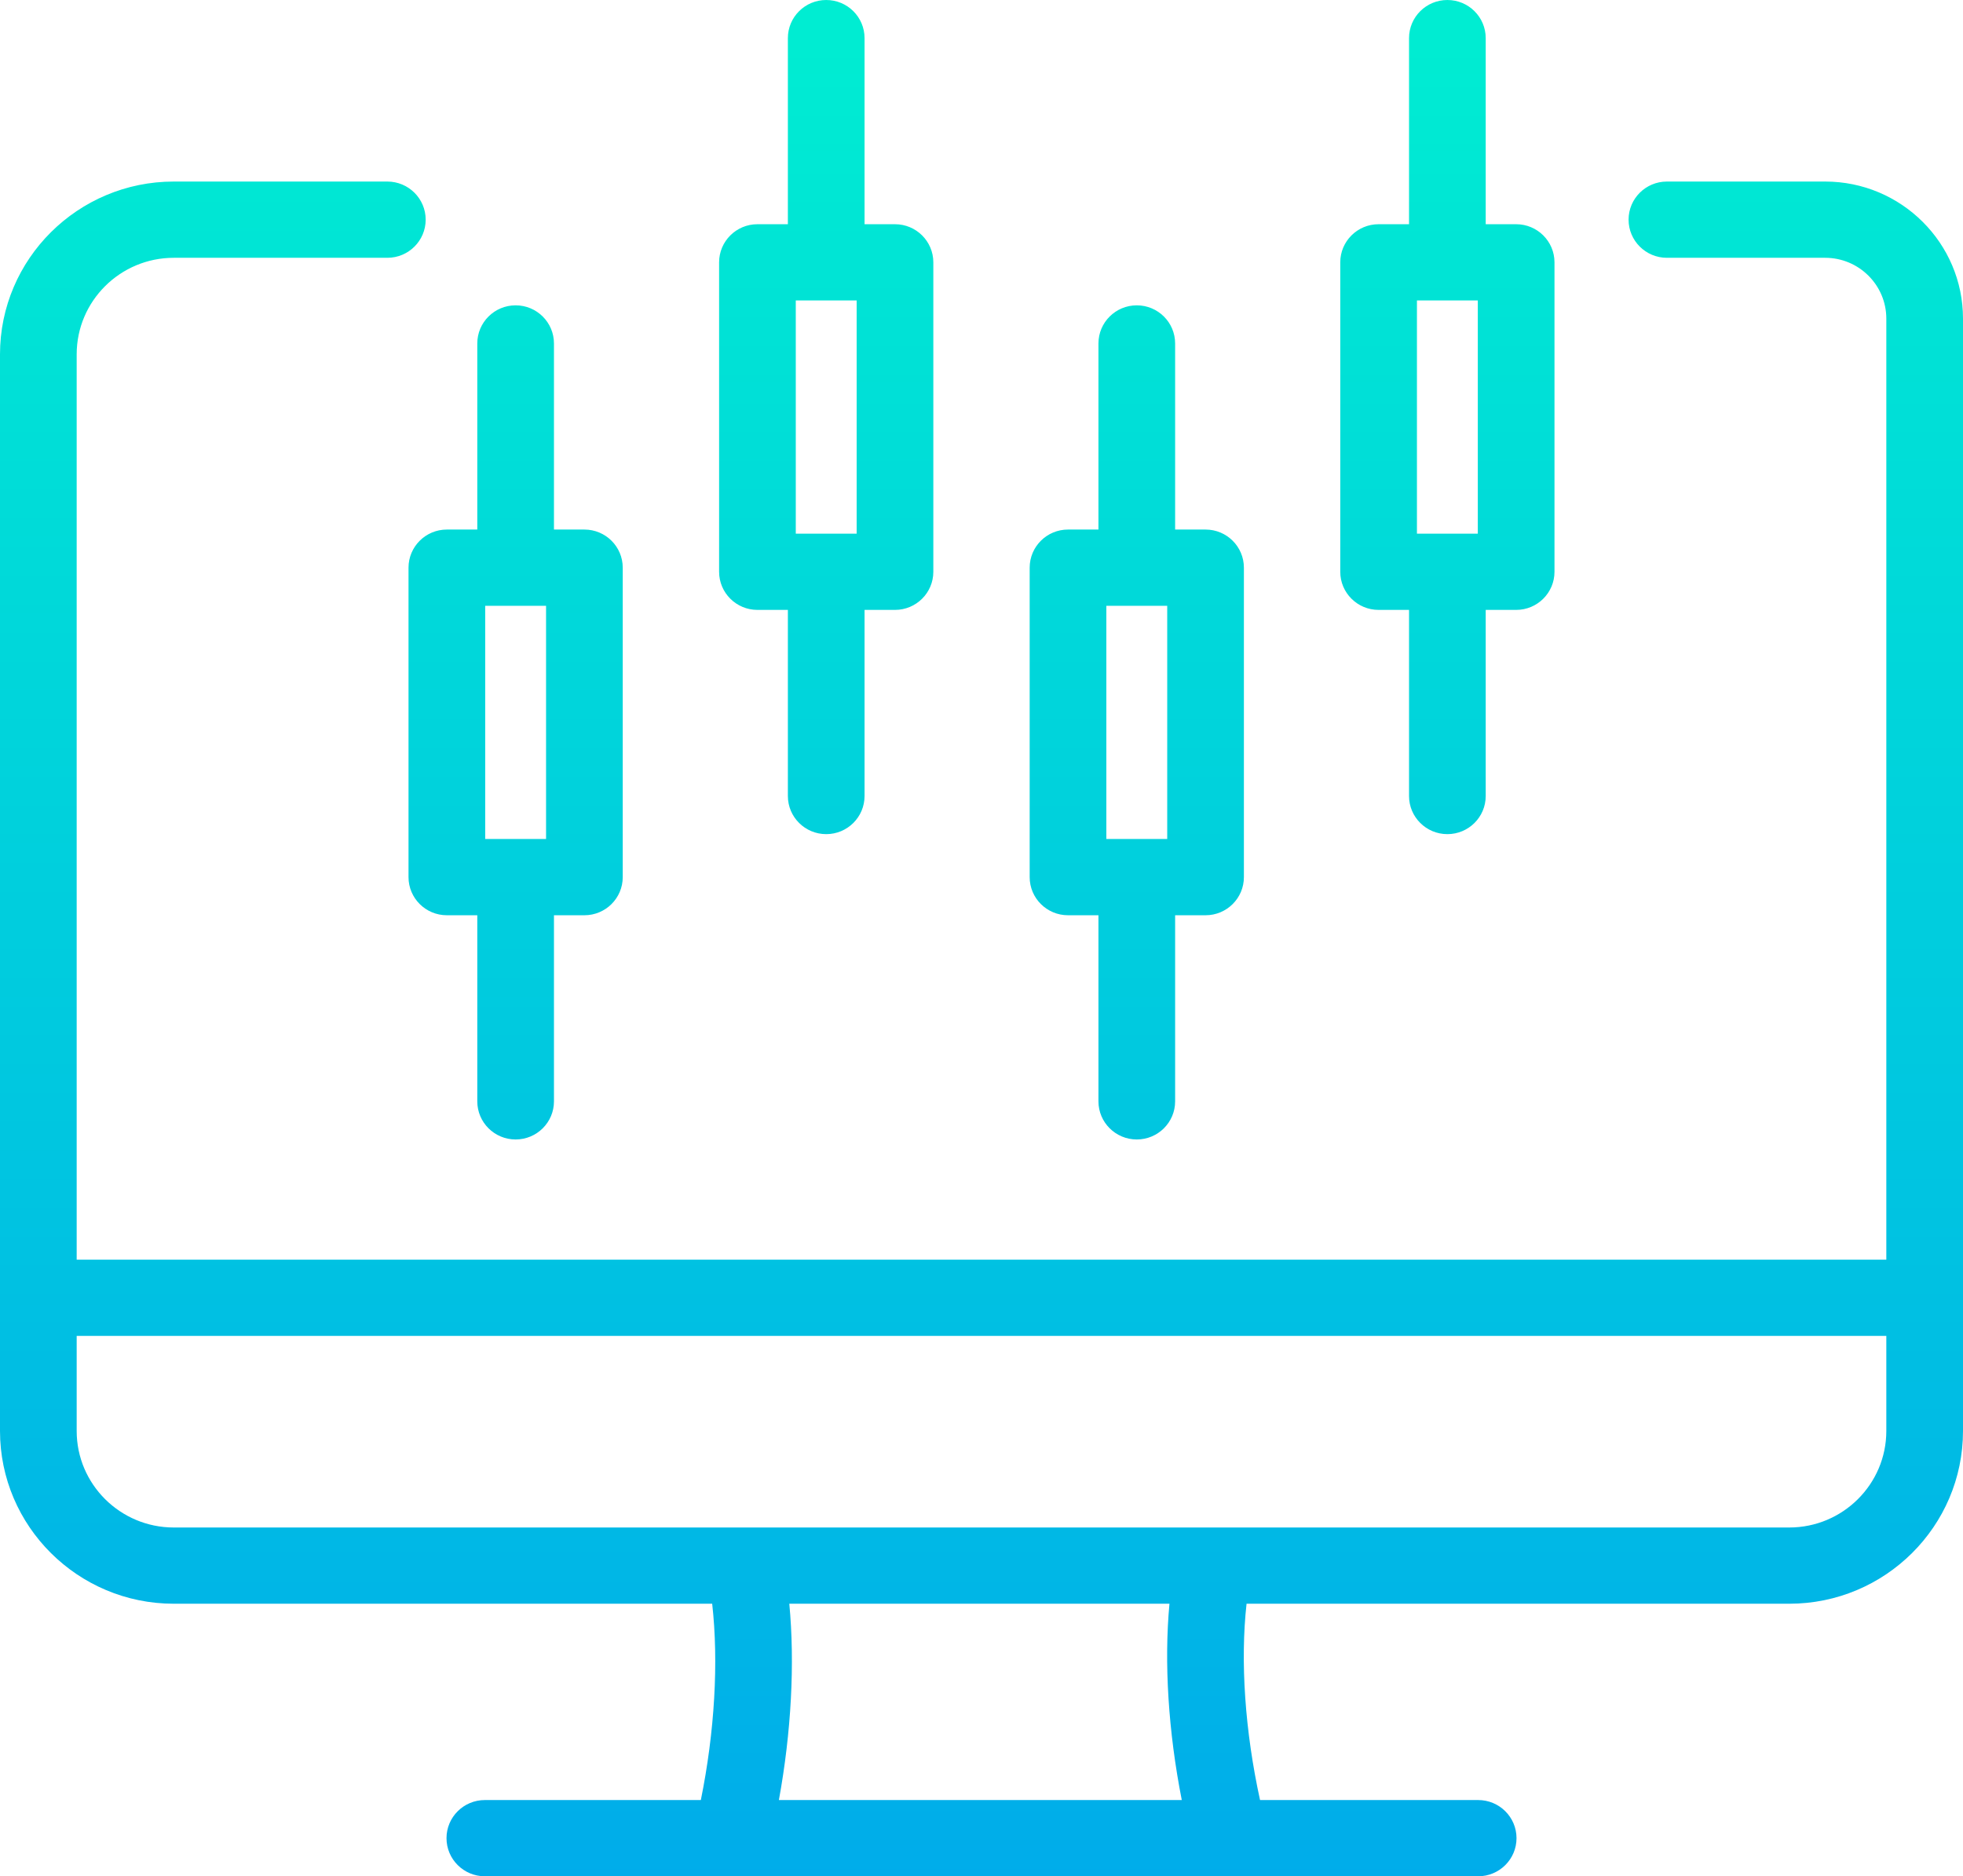 <svg width="113" height="108" viewBox="0 0 113 108" fill="none" xmlns="http://www.w3.org/2000/svg">
<path d="M79.359 35.106H81.111V45.819C81.111 47.03 82.099 48.013 83.318 48.013C84.537 48.013 85.525 47.03 85.525 45.819V35.106H87.277C88.496 35.106 89.484 34.124 89.484 32.912V15.101C89.484 13.889 88.496 12.906 87.277 12.906H85.525V2.194C85.525 0.982 84.537 0 83.318 0C82.099 0 81.111 0.982 81.111 2.194V12.906H79.359C78.14 12.906 77.152 13.889 77.152 15.101V32.912C77.152 34.124 78.14 35.106 79.359 35.106ZM81.566 17.295H85.07V30.718H81.566V17.295ZM61.48 52.682H63.232V63.394C63.232 64.605 64.22 65.588 65.439 65.588C66.658 65.588 67.646 64.605 67.646 63.394V52.682H69.398C70.617 52.682 71.605 51.699 71.605 50.487V32.676C71.605 31.464 70.617 30.481 69.398 30.481H67.646V19.77C67.646 18.558 66.658 17.575 65.439 17.575C64.22 17.575 63.232 18.558 63.232 19.77V30.481H61.48C60.261 30.481 59.273 31.464 59.273 32.676V50.487C59.273 51.699 60.261 52.682 61.48 52.682ZM63.687 34.87H67.191V48.293H63.687V34.87ZM43.602 35.106H45.354V45.819C45.354 47.03 46.342 48.013 47.561 48.013C48.78 48.013 49.768 47.03 49.768 45.819V35.106H51.52C52.739 35.106 53.727 34.124 53.727 32.912V15.101C53.727 13.889 52.739 12.906 51.52 12.906H49.768V2.194C49.768 0.982 48.78 0 47.561 0C46.342 0 45.354 0.982 45.354 2.194V12.906H43.602C42.383 12.906 41.395 13.889 41.395 15.101V32.912C41.395 34.124 42.383 35.106 43.602 35.106ZM45.809 17.295H49.313V30.718H45.809V17.295ZM23.516 32.676V50.487C23.516 51.699 24.504 52.682 25.723 52.682H27.475V63.394C27.475 64.605 28.463 65.588 29.682 65.588C30.901 65.588 31.889 64.605 31.889 63.394V52.682H33.641C34.86 52.682 35.848 51.699 35.848 50.487V32.676C35.848 31.464 34.86 30.481 33.641 30.481H31.889V19.77C31.889 18.558 30.901 17.575 29.682 17.575C28.463 17.575 27.475 18.558 27.475 19.77V30.481H25.723C24.504 30.481 23.516 31.464 23.516 32.676ZM27.93 34.87H31.434V48.293H27.93V34.87ZM105.067 10.45H95.956C94.737 10.45 93.749 11.432 93.749 12.644C93.749 13.856 94.737 14.839 95.956 14.839H105.067C107.007 14.839 108.586 16.409 108.586 18.339V72.506H4.414V20.395C4.414 17.331 6.921 14.839 10.002 14.839H22.297C23.515 14.839 24.504 13.856 24.504 12.644C24.504 11.432 23.515 10.45 22.297 10.45H10.002C4.487 10.45 0 14.911 0 20.395V82.367C0 87.85 4.487 92.311 10.002 92.311H40.997C41.375 95.669 41.14 99.687 40.344 103.611H27.911C26.692 103.611 25.703 104.593 25.703 105.805C25.703 107.017 26.692 107.999 27.911 107.999H42.105C42.109 107.999 42.112 108 42.116 108C42.121 108 42.126 107.999 42.131 107.999H70.775C70.78 107.999 70.785 108 70.79 108C70.793 108 70.797 107.999 70.8 107.999H85.091C86.309 107.999 87.298 107.017 87.298 105.805C87.298 104.593 86.309 103.611 85.091 103.611H72.534C71.668 99.65 71.389 95.631 71.758 92.311H102.998C108.513 92.311 113 87.85 113 82.367V18.339C113 13.989 109.441 10.45 105.067 10.45ZM68.029 103.611H44.837C45.549 99.712 45.763 95.746 45.436 92.311H67.32C67.003 95.718 67.256 99.683 68.029 103.611ZM102.998 87.923H10.002C6.921 87.923 4.414 85.43 4.414 82.367V76.895H108.586V82.367C108.586 85.43 106.079 87.923 102.998 87.923Z" fill="url(#paint0_linear_6394_2094)"/>
<defs>
<linearGradient id="paint0_linear_6394_2094" x1="56.5" y1="-2.418" x2="56.5" y2="108.377" gradientUnits="userSpaceOnUse">
<stop stop-color="#00EFD1"/>
<stop offset="1" stop-color="#00ACEA"/>
</linearGradient>
</defs>
</svg>
